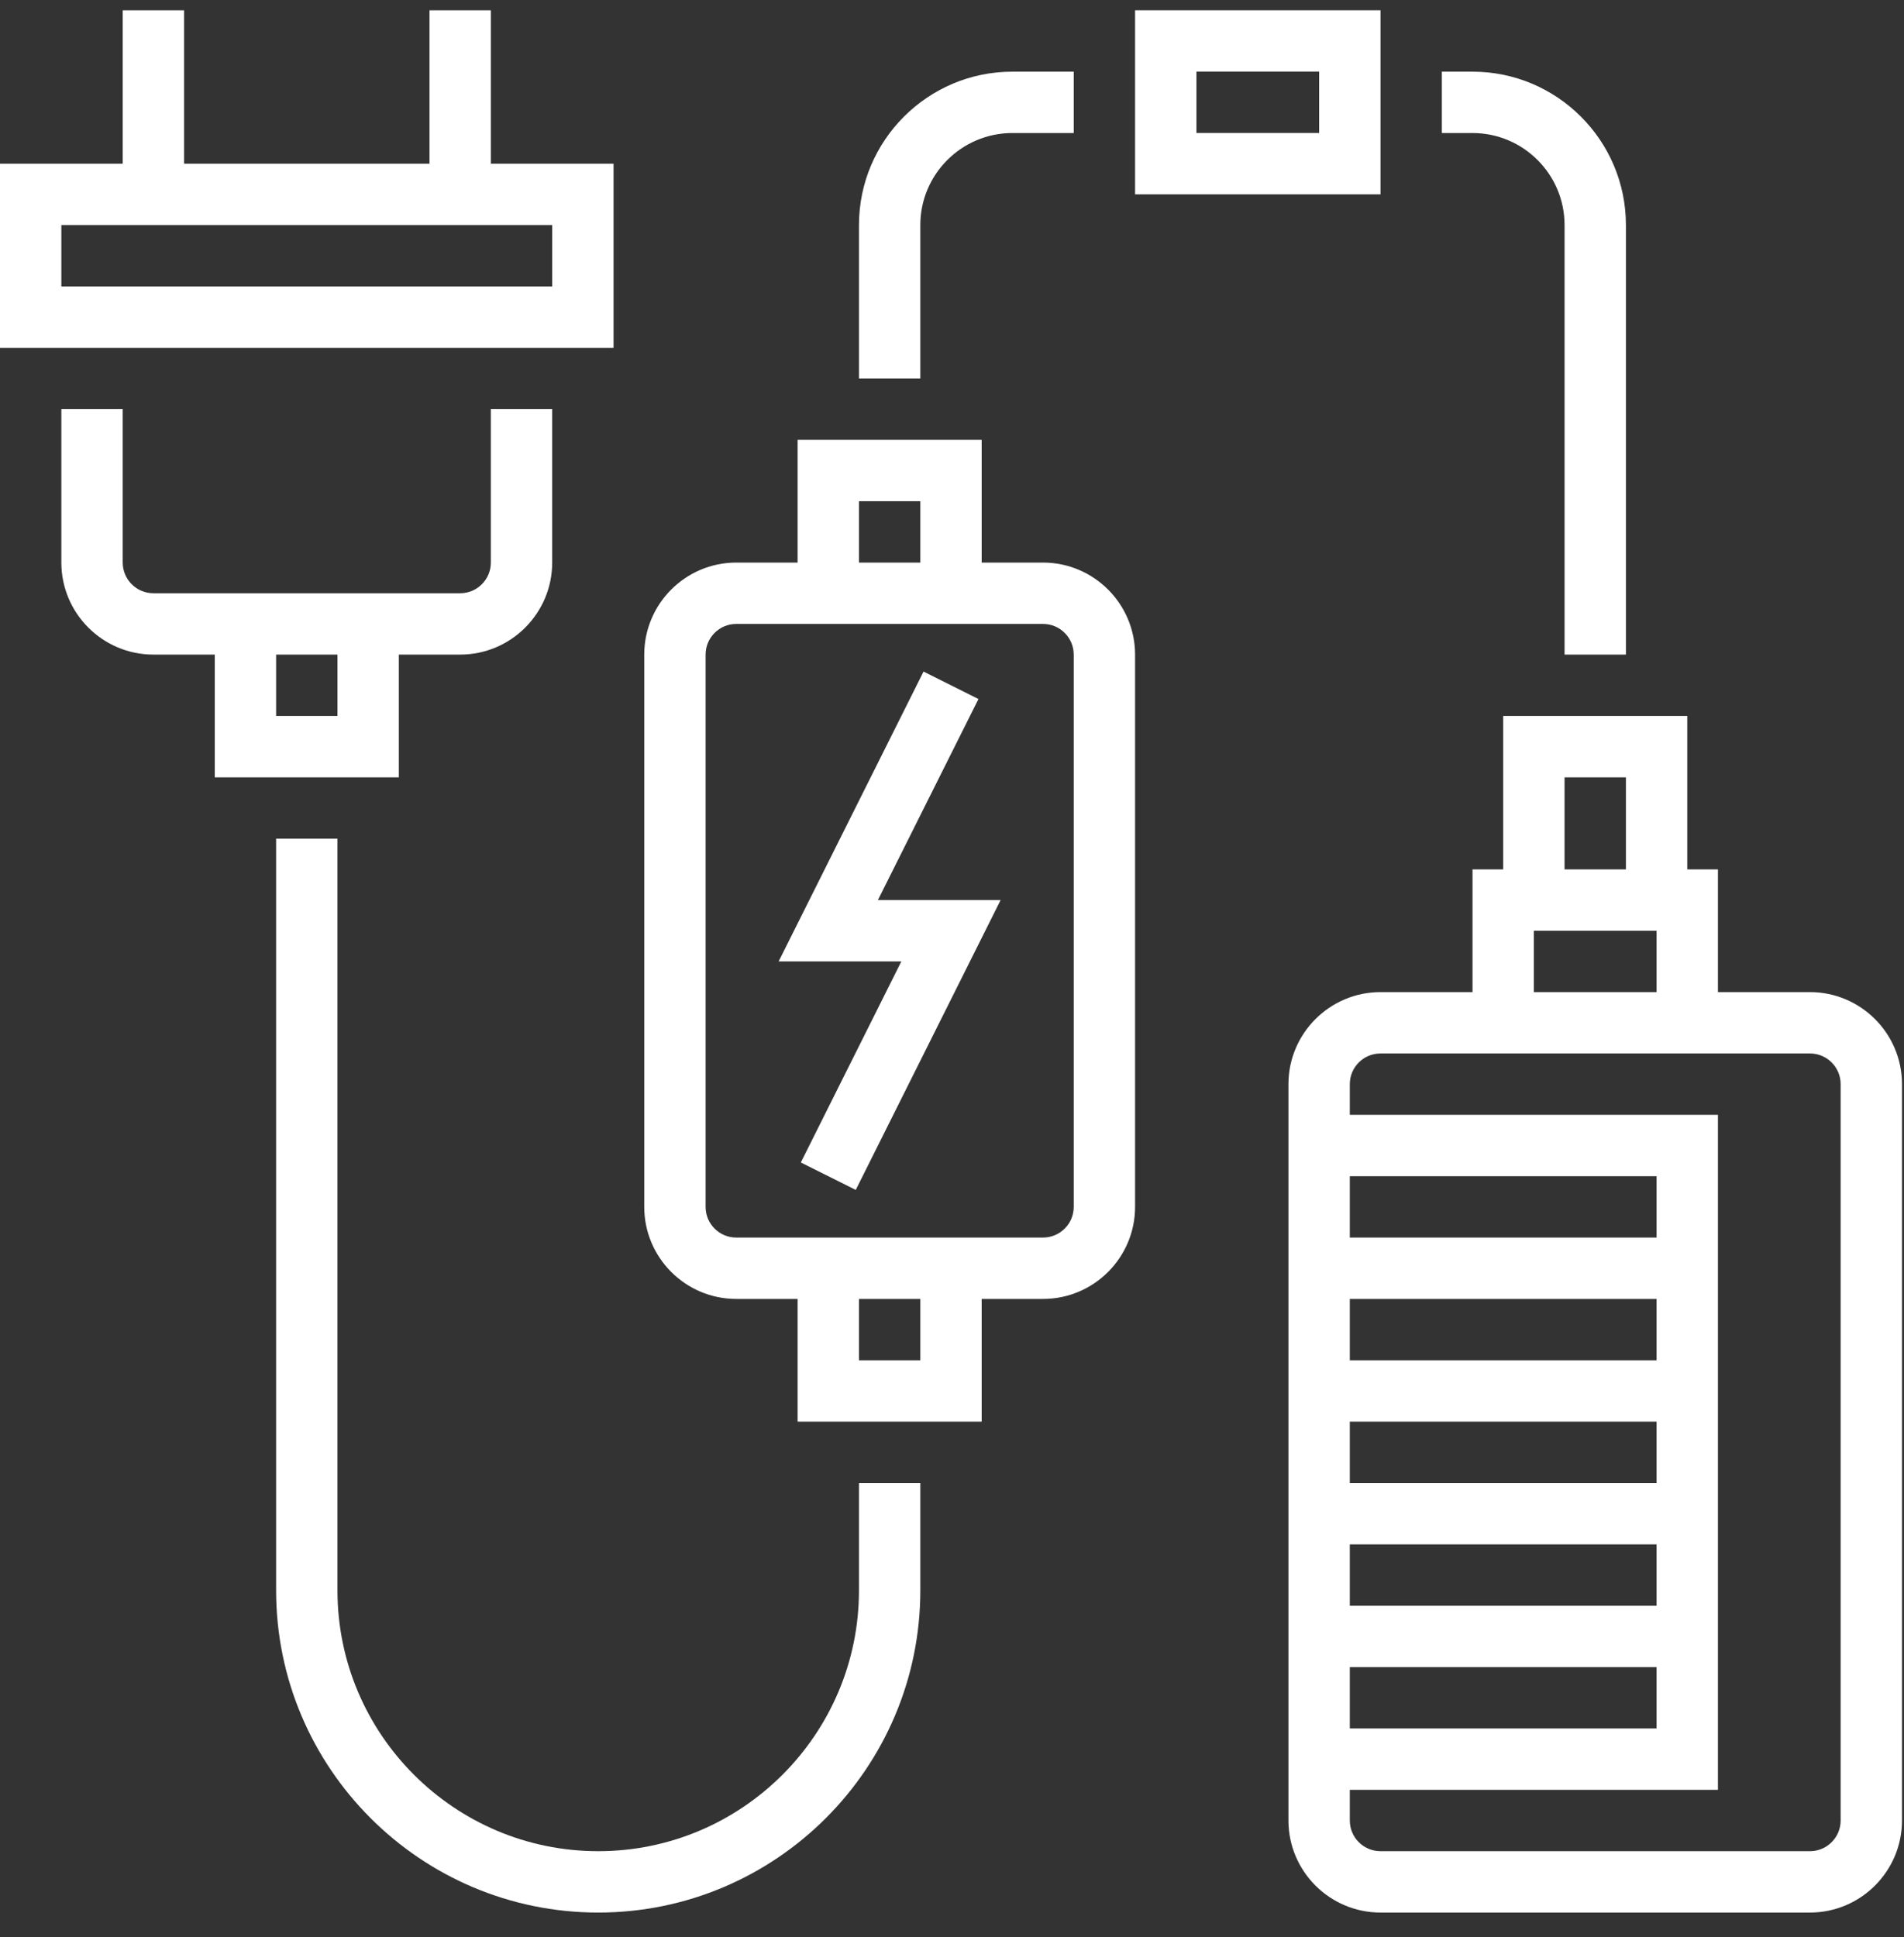 <?xml version="1.0" encoding="utf-8"?>
<svg width="58" height="59" viewBox="0 0 58 59" fill="none" xmlns="http://www.w3.org/2000/svg">
<rect x="0" y="0" width="58" height="59" fill="#333333" stroke="none"/>
<path d="M55.136 30.218H52.332V26.48H51.398V21.807H45.791V26.48H44.856V30.218H42.053C40.507 30.218 39.249 31.476 39.249 33.021V55.449C39.249 56.995 40.507 58.253 42.053 58.253H55.136C56.681 58.253 57.939 56.995 57.939 55.449V33.021C57.939 31.476 56.681 30.218 55.136 30.218ZM47.66 23.676H49.529V26.48H47.66V23.676ZM46.725 28.349H50.463V30.218H46.725V28.349ZM41.118 35.825H50.463V37.694H41.118V35.825ZM41.118 39.563H50.463V41.432H41.118V39.563ZM41.118 43.301H50.463V45.17H41.118V43.301ZM41.118 47.039H50.463V48.908H41.118V47.039ZM41.118 50.777H50.463V52.646H41.118V50.777ZM56.07 55.449C56.07 55.965 55.651 56.384 55.136 56.384H42.053C41.537 56.384 41.118 55.965 41.118 55.449V54.515H52.332V33.956H41.118V33.021C41.118 32.505 41.537 32.087 42.053 32.087H55.136C55.651 32.087 56.07 32.505 56.07 33.021V55.449Z" fill="white"/>
<path d="M47.66 6.855V19.938H49.529V6.855C49.529 4.279 47.433 2.183 44.856 2.183H43.922V4.052H44.856C46.402 4.052 47.66 5.309 47.66 6.855Z" fill="white"/>
<path d="M28.035 6.855C28.035 5.309 29.293 4.052 30.838 4.052H32.708V2.183H30.838C28.262 2.183 26.166 4.279 26.166 6.855V11.528H28.035V6.855Z" fill="white"/>
<path d="M42.053 0.313H34.577V5.92H42.053V0.313ZM40.184 4.051H36.446V2.182H40.184V4.051Z" fill="white"/>
<path d="M12.149 23.676V19.938H14.018C15.563 19.938 16.821 18.68 16.821 17.134V12.462H14.952V17.134C14.952 17.65 14.534 18.069 14.018 18.069H4.673C4.157 18.069 3.738 17.65 3.738 17.134V12.462H1.869V17.134C1.869 18.68 3.127 19.938 4.673 19.938H6.542V23.676H12.149ZM8.411 19.938H10.28V21.807H8.411V19.938Z" fill="white"/>
<path d="M31.773 17.135H29.904V13.397H24.297V17.135H22.428C20.882 17.135 19.625 18.393 19.625 19.939V36.76C19.625 38.305 20.882 39.563 22.428 39.563H24.297V43.301H29.904V39.563H31.773C33.319 39.563 34.577 38.305 34.577 36.76V19.939C34.577 18.393 33.319 17.135 31.773 17.135ZM26.166 15.266H28.035V17.135H26.166V15.266ZM28.035 41.432H26.166V39.563H28.035V41.432ZM32.708 36.76C32.708 37.275 32.289 37.694 31.773 37.694H22.428C21.912 37.694 21.494 37.275 21.494 36.76V19.939C21.494 19.423 21.912 19.004 22.428 19.004H31.773C32.289 19.004 32.708 19.423 32.708 19.939V36.76Z" fill="white"/>
<path d="M29.806 21.291L28.133 20.455L23.719 29.283H27.457L24.395 35.407L26.068 36.243L30.481 27.414H26.743L29.806 21.291Z" fill="white"/>
<path d="M26.166 48.441C26.166 52.821 22.603 56.384 18.223 56.384C13.843 56.384 10.28 52.821 10.28 48.441V25.545H8.411V48.441C8.411 53.852 12.812 58.253 18.223 58.253C23.634 58.253 28.035 53.852 28.035 48.441V45.17H26.166V48.441Z" fill="white"/>
<path d="M18.69 4.986H14.952V0.314H13.083V4.986H5.607V0.314H3.738V4.986H0V10.594H18.69V4.986ZM16.821 8.725H1.869V6.855H16.821V8.725Z" fill="white"/>
</svg>
